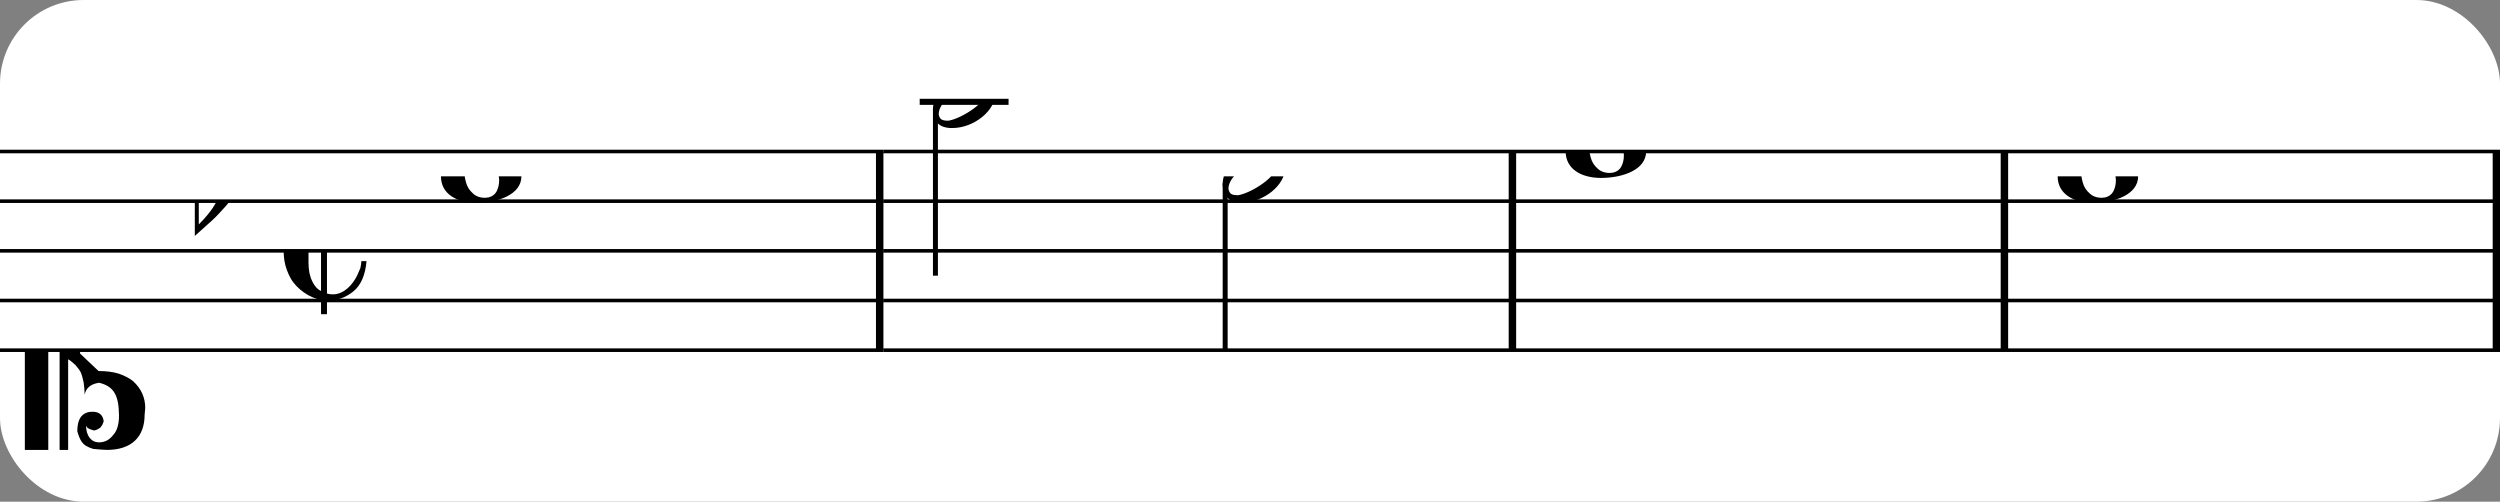 <?xml version="1.0" encoding="UTF-8" standalone="no"?>
<svg width="299px" height="60px" version="1.1" xmlns="http://www.w3.org/2000/svg" xmlns:xlink="http://www.w3.org/1999/xlink" xmlns:mei="http://www.music-encoding.org/ns/mei" overflow="visible">
   <rect width="100%" height="100%" fill="#808080" stroke="none"/>
   <desc>Engraved by Verovio 4.5.1</desc>
   <rect width="100%" height="100%" fill="#ffffff" rx="10"/>
<defs>
      <symbol id="E0A3-18rz0xk" viewBox="0 0 1000 1000" overflow="inherit">
         <path transform="scale(1,-1)" d="M278 64c0 22 -17 39 -43 39c-12 0 -26 -3 -41 -10c-85 -43 -165 -94 -165 -156c5 -25 15 -32 49 -32c67 11 200 95 200 159zM0 -36c0 68 73 174 200 174c66 0 114 -39 114 -97c0 -84 -106 -173 -218 -173c-64 0 -96 32 -96 96z" />
      </symbol>
      <symbol id="E0A2-18rz0xk" viewBox="0 0 1000 1000" overflow="inherit">
         <path transform="scale(1,-1)" d="M198 133c102 0 207 -45 207 -133c0 -92 -118 -133 -227 -133c-101 0 -178 46 -178 133c0 88 93 133 198 133zM293 -21c0 14 -3 29 -8 44c-7 20 -18 38 -33 54c-20 21 -43 31 -68 31l-20 -2c-15 -5 -27 -14 -36 -28c-4 -9 -6 -17 -8 -24s-3 -16 -3 -27c0 -15 3 -34 9 -57 s18 -41 34 -55c15 -15 36 -23 62 -23c4 0 10 1 18 2c19 5 32 15 40 30s13 34 13 55z" />
      </symbol>
      <symbol id="E05C-18rz0xk" viewBox="0 0 1000 1000" overflow="inherit">
         <path transform="scale(1,-1)" d="M175 502h43v-456c10 5 18 12 37 29c16 19 22 27 27 38s8 24 14 49c3 22 5 43 5 62c7 -34 31 -54 73 -60c73 18 99 61 100 165c0 46 -10 78 -31 100c-18 23 -41 35 -69 35c-40 0 -65 -32 -66 -84c6 12 11 16 39 24c5 0 2 1 16 -4l17 -10l10 -14l7 -18 c-4 -32 -23 -48 -56 -48c-51 0 -77 33 -77 98c10 35 16 47 30 61c9 9 15 14 23 17c3 3 22 9 27 11l34 3l35 2c123 0 192 -64 192 -178l1 -33c0 -52 -20 -97 -60 -134c-18 -15 -42 -28 -74 -39c-30 -9 -63 -13 -101 -13l-93 -88v-34l93 -88c38 0 71 -4 101 -13 c32 -11 56 -24 74 -39c40 -37 60 -82 60 -134l-3 -33c0 -115 -68 -178 -190 -178l-35 2l-34 3c-5 2 -24 8 -27 11c-26 11 -40 32 -53 78c0 65 26 98 77 98c33 0 52 -16 56 -48l-7 -18l-10 -14l-17 -10c-14 -5 -11 -4 -16 -4c-28 8 -33 12 -39 24c1 -52 26 -84 66 -84 c28 0 51 12 69 35c21 22 31 54 31 100c-1 104 -27 147 -100 165c-42 -6 -66 -26 -73 -60c0 19 -2 40 -5 62c-6 25 -9 38 -14 49s-11 19 -27 38c-19 17 -27 24 -37 29v-456h-43v1004zM0 502h118v-1004h-118v1004z" />
      </symbol>
      <symbol id="E260-18rz0xk" viewBox="0 0 1000 1000" overflow="inherit">
         <path transform="scale(1,-1)" d="M20 110c32 16 54 27 93 27c26 0 35 -3 54 -13c13 -7 24 -20 27 -38l4 -25c0 -28 -16 -57 -45 -89c-23 -25 -39 -44 -65 -68l-88 -79v644h20v-359zM90 106c-32 0 -48 -10 -70 -29v-194c31 31 54 59 71 84c21 32 32 59 32 84c0 9 1 16 1 20c0 14 -3 21 -11 30l-8 3z" />
      </symbol>
      <symbol id="E08B-18rz0xk" viewBox="0 0 1000 1000" overflow="inherit">
         <path transform="scale(1,-1)" d="M188 200c-42 -22 -63 -69 -63 -141v-119c0 -39 7 -70 19 -94s26 -40 44 -48v402zM0 -0c0 127 80 220 186 246v72h32l-6 -72c33 0 71 0 101 -11c54 -20 102 -65 102 -135c0 -16 -4 -30 -13 -43s-20 -24 -32 -29l-20 -8l-23 -3c-22 2 -41 8 -55 21s-21 31 -26 51 c0 38 45 80 79 80c12 0 19 3 19 10c0 6 -6 12 -15 18c-19 13 -47 24 -79 24c-10 0 -20 -1 -32 -5v-431c15 -3 12 -4 30 -4c57 0 100 51 121 93l17 39c3 13 5 25 5 35h26c-6 -70 -28 -121 -66 -152s-82 -47 -133 -47v-68h-30v72c-57 10 -122 54 -153 109c-7 12 -13 26 -19 42 c-11 29 -16 61 -16 96z" />
      </symbol>
   </defs>
   <style type="text/css">g.page-margin{font-family:Times,serif;} g.ending, g.fing, g.reh, g.tempo{font-weight:bold;} g.dir, g.dynam, g.mNum{font-style:italic;} g.label{font-weight:normal;}</style>
   <svg class="definition-scale" color="black" viewBox="0 0 9060 1800">
      <g class="page-margin" transform="translate(0, 0)">
         <g id="m14sd59o" class="mdiv pageMilestone" />
         <g id="s1otsfon" class="score pageMilestone" />
         <g id="stz0ht0" class="system">
            <g id="s18stg5u" class="section systemMilestone" />
            <g id="m18etad9" class="measure">
               <g id="sgz6q20" class="staff">
                  <path d="M0 540 L3201 540" stroke="currentColor" stroke-width="13" />
                  <path d="M0 720 L3201 720" stroke="currentColor" stroke-width="13" />
                  <path d="M0 900 L3201 900" stroke="currentColor" stroke-width="13" />
                  <path d="M0 1080 L3201 1080" stroke="currentColor" stroke-width="13" />
                  <path d="M0 1260 L3201 1260" stroke="currentColor" stroke-width="13" />
                  <g id="ces8oqk" class="clef">
                     <use xlink:href="#E05C-18rz0xk" x="90" y="1260" height="720px" width="720px" />
                  </g>
                  <g id="k1fgr7wa" class="keySig">
                     <g id="k41qkh7" class="keyAccid">
                        <use xlink:href="#E260-18rz0xk" x="706" y="720" height="720px" width="720px" />
                     </g>
                  </g>
                  <g id="m1i82vpw" class="meterSig">
                     <use xlink:href="#E08B-18rz0xk" x="1028" y="900" height="720px" width="720px" />
                  </g>
                  <g id="l1jt77wn" class="layer">
                     <g id="n18r26rx" class="note">
                        <g class="notehead">
                           <use xlink:href="#E0A2-18rz0xk" x="1598" y="630" height="720px" width="720px" />
                        </g>
                     </g>
                  </g>
               </g>
               <g id="b1aao84y" class="barLine">
                  <path d="M3188 540 L3188 1260" stroke="currentColor" stroke-width="27" />
               </g>
            </g>
            <g id="m1tx4hm2" class="measure">
               <g id="sky2mo" class="staff">
                  <path d="M3201 540 L5494 540" stroke="currentColor" stroke-width="13" />
                  <path d="M3201 720 L5494 720" stroke="currentColor" stroke-width="13" />
                  <path d="M3201 900 L5494 900" stroke="currentColor" stroke-width="13" />
                  <path d="M3201 1080 L5494 1080" stroke="currentColor" stroke-width="13" />
                  <path d="M3201 1260 L5494 1260" stroke="currentColor" stroke-width="13" />
                  <g class="ledgerLines above">
                     <path d="M3333 360 L3655 360" stroke="currentColor" stroke-width="22" />
                  </g>
                  <g id="lywy4qj" class="layer">
                     <g id="n1xdyy93" class="note">
                        <g class="notehead">
                           <use xlink:href="#E0A3-18rz0xk" x="3381" y="360" height="720px" width="720px" />
                        </g>
                        <g id="sldlvgk" class="stem">
                           <path d="M3390 385 L3390 990" stroke="currentColor" stroke-width="18" />
                        </g>
                     </g>
                     <g id="n1fpmyr1" class="note">
                        <g class="notehead">
                           <use xlink:href="#E0A3-18rz0xk" x="4431" y="630" height="720px" width="720px" />
                        </g>
                        <g id="s1isnv4g" class="stem">
                           <path d="M4440 655 L4440 1260" stroke="currentColor" stroke-width="18" />
                        </g>
                     </g>
                  </g>
               </g>
               <g id="bo9uj4w" class="barLine">
                  <path d="M5481 540 L5481 1260" stroke="currentColor" stroke-width="27" />
               </g>
            </g>
            <g id="mg7fkfb" class="measure">
               <g id="sdjxz5v" class="staff">
                  <path d="M5494 540 L7277 540" stroke="currentColor" stroke-width="13" />
                  <path d="M5494 720 L7277 720" stroke="currentColor" stroke-width="13" />
                  <path d="M5494 900 L7277 900" stroke="currentColor" stroke-width="13" />
                  <path d="M5494 1080 L7277 1080" stroke="currentColor" stroke-width="13" />
                  <path d="M5494 1260 L7277 1260" stroke="currentColor" stroke-width="13" />
                  <g id="l2wrz1e" class="layer">
                     <g id="nw2o459" class="note">
                        <g class="notehead">
                           <use xlink:href="#E0A2-18rz0xk" x="5674" y="540" height="720px" width="720px" />
                        </g>
                     </g>
                  </g>
               </g>
               <g id="b19hdjyq" class="barLine">
                  <path d="M7264 540 L7264 1260" stroke="currentColor" stroke-width="27" />
               </g>
            </g>
            <g id="m1axv9wp" class="measure">
               <g id="sqes6kn" class="staff">
                  <path d="M7277 540 L9060 540" stroke="currentColor" stroke-width="13" />
                  <path d="M7277 720 L9060 720" stroke="currentColor" stroke-width="13" />
                  <path d="M7277 900 L9060 900" stroke="currentColor" stroke-width="13" />
                  <path d="M7277 1080 L9060 1080" stroke="currentColor" stroke-width="13" />
                  <path d="M7277 1260 L9060 1260" stroke="currentColor" stroke-width="13" />
                  <g id="l6qn9bj" class="layer">
                     <g id="n1kcj6ig" class="note">
                        <g class="notehead">
                           <use xlink:href="#E0A2-18rz0xk" x="7457" y="630" height="720px" width="720px" />
                        </g>
                     </g>
                  </g>
               </g>
               <g id="b1ydaicw" class="barLine">
                  <path d="M9047 540 L9047 1260" stroke="currentColor" stroke-width="27" />
               </g>
            </g>
            <g id="sdal9so" class="systemMilestoneEnd s18stg5u" />
         </g>
         <g id="p3t68z1" class="pageMilestoneEnd s1otsfon" />
         <g id="py7c62d" class="pageMilestoneEnd m14sd59o" />
      </g>
   </svg>
</svg>
